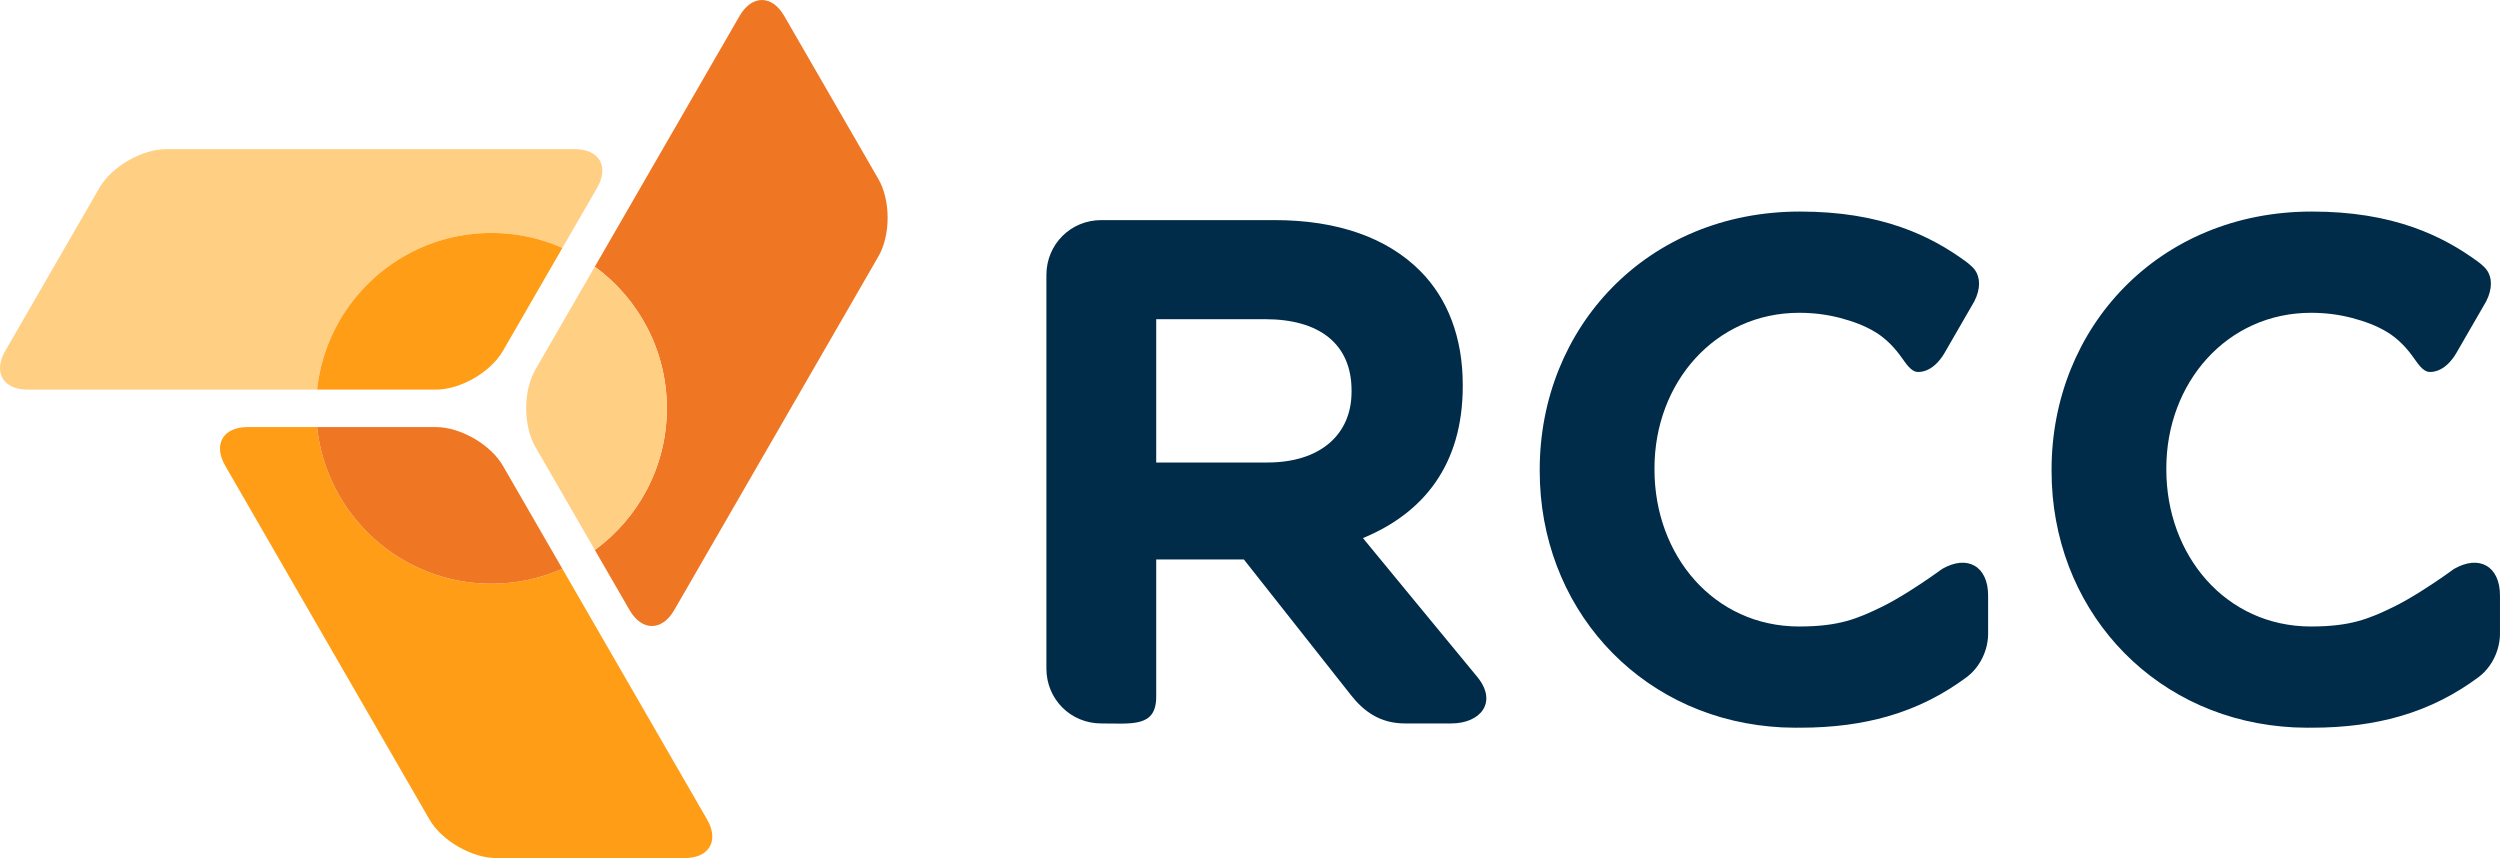 <?xml version="1.0" encoding="utf-8"?>
<!-- Generator: Adobe Illustrator 16.0.4, SVG Export Plug-In . SVG Version: 6.00 Build 0)  -->
<!DOCTYPE svg PUBLIC "-//W3C//DTD SVG 1.1//EN" "http://www.w3.org/Graphics/SVG/1.1/DTD/svg11.dtd">
<svg version="1.1" id="Layer_1" xmlns="http://www.w3.org/2000/svg" xmlns:xlink="http://www.w3.org/1999/xlink" x="0px" y="0px"
	 width="214.149px" height="73.503px" viewBox="0 0 214.149 73.503" enable-background="new 0 0 214.149 73.503"
	 xml:space="preserve">
<g>
	<g>
		<path fill="#FFCF84" d="M42.1,19.951c2.163,0,4.218,0.462,6.075,1.284l2.974-5.147c1.052-1.823,0.191-3.313-1.913-3.313H14.255
			c-2.104,0-4.686,1.49-5.738,3.313L0.449,30.06c-1.052,1.822-0.192,3.313,1.914,3.313h24.799
			C27.962,25.83,34.344,19.951,42.1,19.951z"/>
		<path fill="#FF9E16" d="M27.162,36.583h-5.957c-2.104,0-2.965,1.491-1.913,3.312l17.491,30.296
			c1.051,1.82,3.634,3.312,5.738,3.312h16.134c2.104,0,2.965-1.491,1.912-3.312L48.172,48.72C46.315,49.54,44.262,50,42.1,50
			C34.345,50,27.964,44.126,27.162,36.583z"/>
		<path fill="#EF7622" d="M57.124,34.977c0,4.985-2.43,9.402-6.168,12.134l2.973,5.149c1.051,1.821,2.773,1.821,3.826,0
			l17.49-30.295c1.052-1.822,1.052-4.803,0-6.625L67.177,1.367c-1.052-1.822-2.773-1.822-3.825,0L50.954,22.842
			C54.693,25.574,57.124,29.989,57.124,34.977z"/>
		<path fill="#FF9E16" d="M43.079,30.06l5.096-8.824c-1.857-0.822-3.912-1.284-6.075-1.284c-7.756,0-14.138,5.879-14.938,13.422
			h10.18C39.446,33.373,42.027,31.884,43.079,30.06z"/>
		<path fill="#EF7622" d="M37.34,36.583H27.162C27.964,44.126,34.345,50,42.1,50c2.162,0,4.215-0.46,6.072-1.28l-5.093-8.823
			C42.027,38.075,39.445,36.585,37.34,36.583z"/>
		<path fill="#FFCF84" d="M45.861,38.284l5.094,8.826c3.738-2.731,6.168-7.148,6.168-12.134c0-4.987-2.431-9.402-6.17-12.135
			l-5.092,8.817C44.81,33.48,44.81,36.465,45.861,38.284z"/>
	</g>
	<path fill="#002B49" d="M126.583,58.032l-5.354-6.495l-4.481-5.445c5.192-2.137,8.551-6.29,8.551-13.009v-0.121
		c0-4.031-1.281-7.39-3.664-9.771c-2.809-2.809-7.022-4.337-12.457-4.337H94.336c-2.625,0-4.702,2.077-4.702,4.704v33.711
		c0,2.625,2.076,4.701,4.702,4.701c2.625,0,4.704,0.346,4.704-2.28V47.925h7.511l9.16,11.603c1.1,1.404,2.504,2.442,4.641,2.442
		h3.957C126.811,61.97,128.292,60.176,126.583,58.032z M115.773,33.572c0,3.604-2.627,6.046-7.207,6.046H99.04V27.342h9.343
		c4.579,0,7.391,2.078,7.391,6.108V33.572z"/>
	<path fill="#002B49" d="M170.301,54.261V52.04v-0.002v-1.031c0.002-2.498-1.771-3.522-3.938-2.271c0,0-0.322,0.236-0.83,0.59
		c0,0-0.002,0-0.002,0.002c-1.037,0.722-2.856,1.937-4.367,2.669c-2.09,1.019-3.672,1.662-6.998,1.667
		c-0.015,0-0.029,0.002-0.046,0.002l0,0c-0.005,0-0.011,0-0.014,0c-7.321-0.009-12.384-6.112-12.384-13.437v-0.121
		c0-7.33,5.191-13.314,12.397-13.314c1.253,0,2.423,0.155,3.532,0.448c1.053,0.279,2.077,0.645,3.014,1.219
		c0.65,0.399,1.377,1.025,2.045,1.914c0.523,0.696,0.949,1.489,1.604,1.489c0.683,0,1.363-0.394,1.93-1.144
		c0.111-0.146,0.219-0.304,0.32-0.479l2.556-4.429c0.551-1.085,0.524-2.055,0.017-2.729c-0.094-0.129-0.209-0.245-0.339-0.35
		c-0.106-0.099-0.215-0.192-0.327-0.274c-1.644-1.219-3.463-2.238-5.578-2.983c-2.44-0.858-5.275-1.354-8.711-1.354
		c-13.133,0-22.291,9.954-22.291,22.106v0.124c0,11.553,8.277,20.831,19.742,21.882c0.285,0.025,0.574,0.047,0.865,0.063
		c0.052,0.003,0.1,0.007,0.152,0.011c0.283,0.015,0.568,0.017,0.854,0.021c0.104,0.002,0.206,0.007,0.311,0.007
		c0.076,0,0.149-0.004,0.226-0.004c0.048,0,0.093,0.003,0.142,0.003c2.879,0,5.338-0.347,7.497-0.966
		c2.646-0.757,4.841-1.924,6.792-3.37c0.695-0.519,1.318-1.35,1.627-2.376l0,0c0.124-0.417,0.203-0.862,0.203-1.337
		c0-0.004,0.002-0.007,0.002-0.01C170.303,54.271,170.301,54.266,170.301,54.261z"/>
	<path fill="#002B49" d="M214.147,54.261V52.04v-0.002v-1.031c0.002-2.498-1.772-3.522-3.938-2.271c0,0-0.323,0.236-0.831,0.59
		c0,0-0.002,0-0.002,0.002c-1.037,0.722-2.856,1.937-4.367,2.669c-2.091,1.019-3.671,1.662-6.998,1.667
		c-0.016,0-0.029,0.002-0.046,0.002l0,0c-0.005,0-0.011,0-0.015,0c-7.32-0.009-12.383-6.112-12.383-13.437v-0.121
		c0-7.33,5.191-13.314,12.397-13.314c1.254,0,2.423,0.155,3.532,0.448c1.052,0.279,2.077,0.645,3.014,1.219
		c0.651,0.399,1.378,1.025,2.045,1.914c0.523,0.696,0.949,1.489,1.604,1.489c0.682,0,1.363-0.394,1.93-1.144
		c0.111-0.146,0.218-0.304,0.32-0.479l2.557-4.429c0.551-1.085,0.523-2.055,0.016-2.729c-0.096-0.129-0.209-0.245-0.338-0.35
		c-0.107-0.099-0.215-0.192-0.327-0.274c-1.646-1.219-3.466-2.238-5.579-2.983c-2.441-0.858-5.276-1.354-8.711-1.354
		c-13.133,0-22.291,9.954-22.291,22.106v0.124c0,11.553,8.279,20.831,19.741,21.882c0.287,0.025,0.575,0.047,0.866,0.063
		c0.053,0.003,0.1,0.007,0.152,0.011c0.281,0.015,0.568,0.017,0.854,0.021c0.104,0.002,0.204,0.007,0.311,0.007
		c0.075,0,0.149-0.004,0.227-0.004c0.047,0,0.092,0.003,0.141,0.003c2.879,0,5.338-0.347,7.497-0.966
		c2.647-0.757,4.84-1.924,6.793-3.37c0.694-0.519,1.317-1.35,1.626-2.376l0,0c0.124-0.417,0.203-0.862,0.204-1.337
		c0-0.004,0.002-0.007,0.002-0.01C214.149,54.271,214.147,54.266,214.147,54.261z"/>
</g>
</svg>
